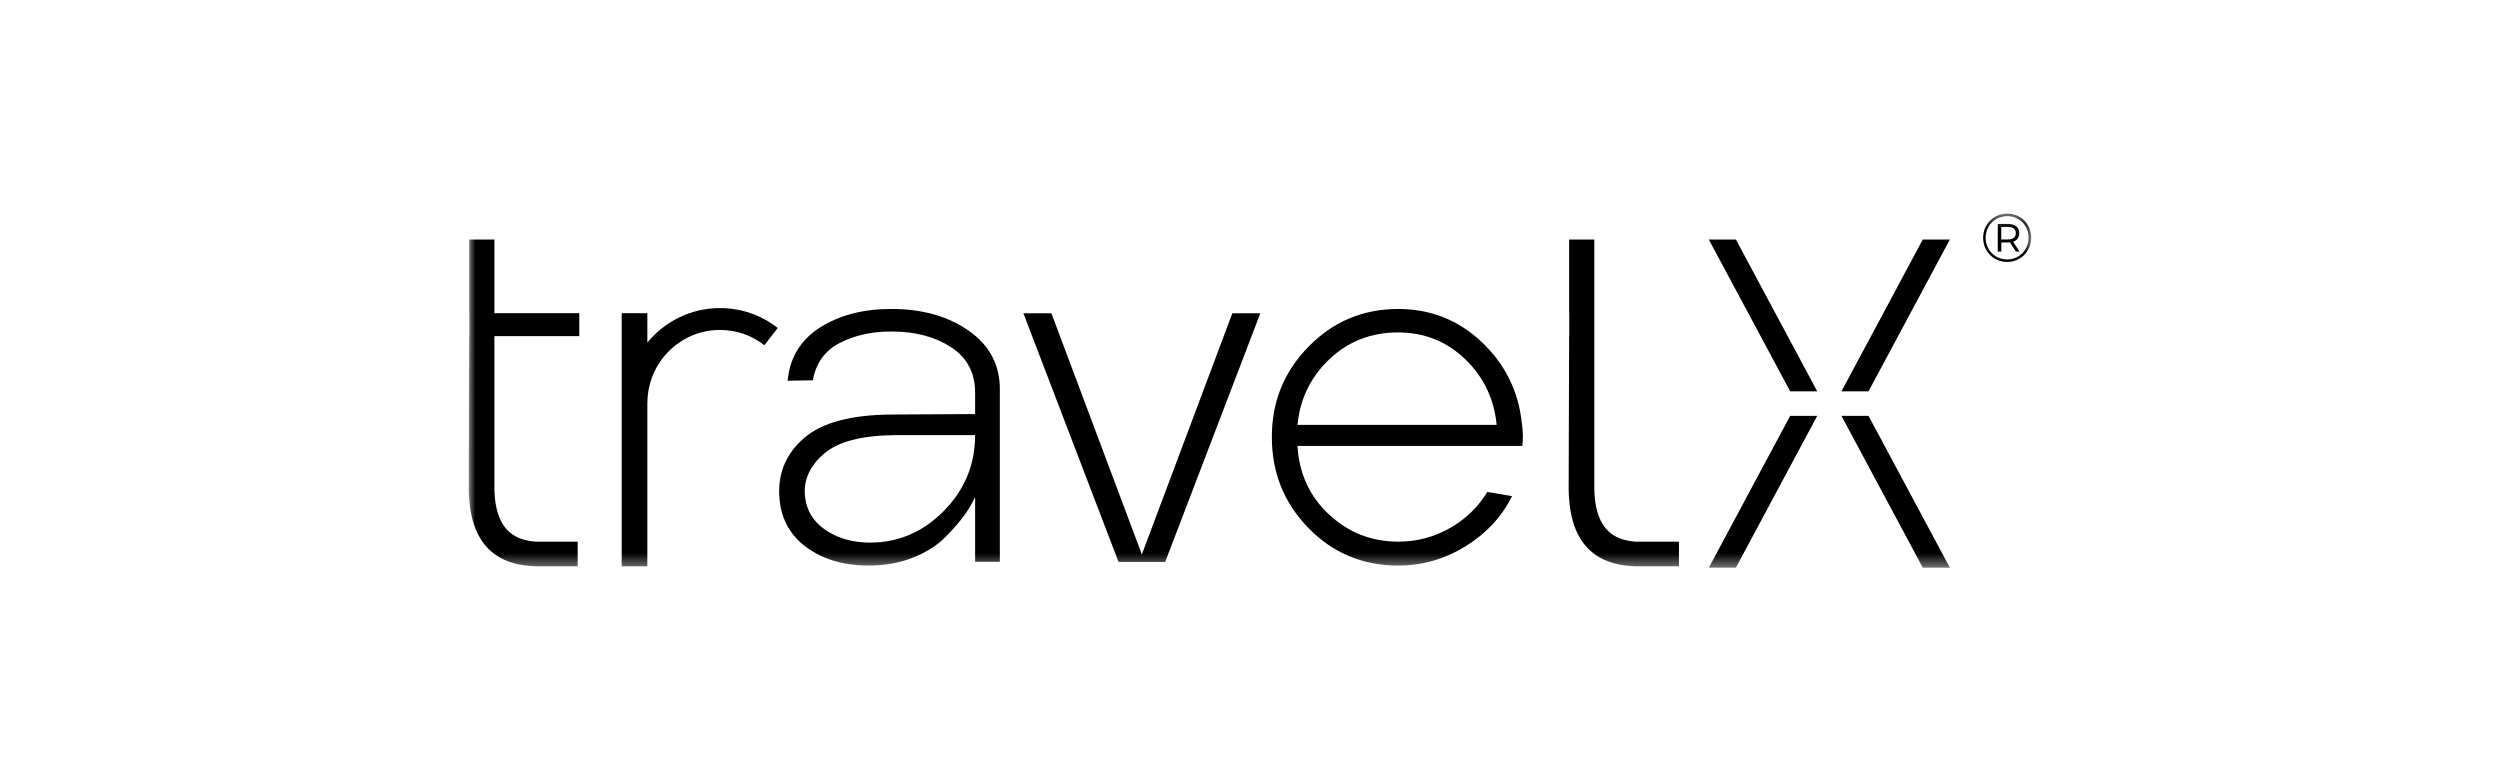 <svg width="192" height="60" viewBox="0 0 192 60" fill="none" xmlns="http://www.w3.org/2000/svg">
<mask id="mask0_2616_8980" style="mask-type:luminance" maskUnits="userSpaceOnUse" x="36" y="16" width="120" height="28">
<path d="M156 16.405H36V43.595H156V16.405Z" fill="white" style="fill:white;fill-opacity:1;"/>
</mask>
<g mask="url(#mask0_2616_8980)">
<path d="M44.489 25.818V24.053H37.97V18.397H36.035V24.053H36.044V25.818H36.035L36 37.418C36 39.965 36.711 41.712 38.132 42.66C38.903 43.174 39.878 43.446 41.048 43.483V43.49H44.365V41.6H41.147C40.516 41.557 39.981 41.412 39.546 41.163C38.495 40.563 37.97 39.302 37.97 37.38V25.816H44.488L44.489 25.818Z" fill="#191919" style="fill:#191919;fill:color(display-p3 0.098 0.098 0.098);fill-opacity:1;"/>
<path d="M66.721 43.436C64.787 43.436 63.175 42.957 61.887 41.995C60.597 41.034 59.917 39.702 59.845 37.995C59.773 36.242 60.418 34.783 61.779 33.619C63.14 32.453 65.361 31.86 68.442 31.835L74.889 31.799V30.143C74.889 28.63 74.275 27.471 73.045 26.666C71.815 25.862 70.292 25.459 68.478 25.459C66.95 25.459 65.618 25.754 64.484 26.342C63.35 26.93 62.663 27.885 62.425 29.206L60.49 29.241C60.657 27.464 61.487 26.101 62.98 25.151C64.472 24.203 66.293 23.728 68.443 23.728C70.83 23.728 72.818 24.287 74.406 25.403C75.994 26.52 76.787 28.015 76.787 29.888V43.146H74.889V38.174C74.674 38.63 74.406 39.087 74.083 39.543C73.761 39.999 73.278 40.557 72.632 41.218C71.988 41.878 71.152 42.414 70.124 42.822C69.098 43.23 67.963 43.434 66.721 43.434M66.829 41.67C69.001 41.67 70.888 40.859 72.488 39.238C74.088 37.617 74.888 35.678 74.888 33.42H68.691C66.16 33.444 64.357 33.919 63.283 34.844C62.208 35.769 61.719 36.831 61.815 38.032C61.91 39.161 62.435 40.049 63.391 40.699C64.346 41.347 65.492 41.672 66.829 41.672" fill="#191919" style="fill:#191919;fill:color(display-p3 0.098 0.098 0.098);fill-opacity:1;"/>
<path d="M85.904 43.154L78.597 24.06H80.747L87.695 42.578L94.644 24.06H96.793L89.487 43.154H85.904Z" fill="#191919" style="fill:#191919;fill:color(display-p3 0.098 0.098 0.098);fill-opacity:1;"/>
<path d="M107.384 43.436C104.662 43.436 102.364 42.475 100.49 40.553C98.615 38.633 97.678 36.303 97.678 33.564C97.678 30.825 98.622 28.532 100.507 26.611C102.393 24.691 104.686 23.729 107.384 23.729C109.867 23.729 112.005 24.575 113.796 26.269C115.586 27.962 116.614 30.033 116.876 32.484C116.972 33.132 116.984 33.721 116.912 34.249H99.648C99.767 36.362 100.573 38.117 102.066 39.509C103.558 40.903 105.33 41.599 107.385 41.599C108.794 41.599 110.107 41.256 111.325 40.572C112.543 39.887 113.51 38.957 114.227 37.78L116.126 38.103C115.337 39.689 114.143 40.974 112.544 41.958C110.944 42.943 109.225 43.435 107.387 43.435M99.648 32.628H114.942C114.75 30.635 113.945 28.953 112.524 27.584C111.103 26.215 109.378 25.53 107.349 25.53C105.32 25.53 103.546 26.215 102.101 27.584C100.657 28.953 99.84 30.635 99.648 32.628Z" fill="#191919" style="fill:#191919;fill:color(display-p3 0.098 0.098 0.098);fill-opacity:1;"/>
<path d="M55.293 23.661C53.052 23.661 51.045 24.691 49.716 26.306V24.053H47.746V43.491H49.716V30.943H49.722C49.722 27.854 52.222 25.34 55.293 25.34C56.543 25.34 57.723 25.745 58.706 26.513L59.728 25.188C58.45 24.189 56.916 23.661 55.292 23.661" fill="#191919" style="fill:#191919;fill:color(display-p3 0.098 0.098 0.098);fill-opacity:1;"/>
<path d="M125.62 41.602C124.989 41.559 124.454 41.414 124.019 41.165C122.968 40.566 122.443 39.304 122.443 37.382V18.397H120.509V24.053H120.517V25.818H120.509L120.473 37.418C120.473 39.963 121.184 41.711 122.604 42.659C123.387 43.181 124.375 43.455 125.566 43.486V43.49H128.944V41.601H125.619L125.62 41.602Z" fill="#191919" style="fill:#191919;fill:color(display-p3 0.098 0.098 0.098);fill-opacity:1;"/>
<path d="M131.239 18.397L137.485 30.055H139.564L133.319 18.397H131.239ZM149.748 18.397H147.669L141.423 30.055H143.503L149.748 18.397ZM131.239 43.595H133.319L139.564 31.937H137.485L131.239 43.595ZM141.423 31.937L147.669 43.595H149.748L143.503 31.937H141.423Z" fill="#191919" style="fill:#191919;fill:color(display-p3 0.098 0.098 0.098);fill-opacity:1;"/>
<path d="M155.998 18.252C155.998 19.298 155.186 20.119 154.147 20.119C153.106 20.119 152.305 19.298 152.305 18.262C152.305 17.227 153.106 16.405 154.157 16.405C155.208 16.405 155.998 17.205 155.998 18.252ZM155.798 18.252C155.798 17.316 155.096 16.6 154.156 16.6C153.215 16.6 152.498 17.331 152.498 18.262C152.498 19.194 153.209 19.925 154.145 19.925C155.081 19.925 155.798 19.189 155.798 18.252ZM154.61 18.567L155.102 19.325H154.82L154.364 18.614C154.322 18.619 154.287 18.619 154.244 18.619H153.701V19.325H153.429V17.199H154.244C154.762 17.199 155.081 17.473 155.081 17.904C155.081 18.23 154.909 18.462 154.61 18.567ZM154.815 17.904C154.815 17.605 154.601 17.431 154.23 17.431H153.697V18.389H154.23C154.601 18.389 154.815 18.21 154.815 17.904Z" fill="#191919" style="fill:#191919;fill:color(display-p3 0.098 0.098 0.098);fill-opacity:1;"/>
</g>
</svg>
